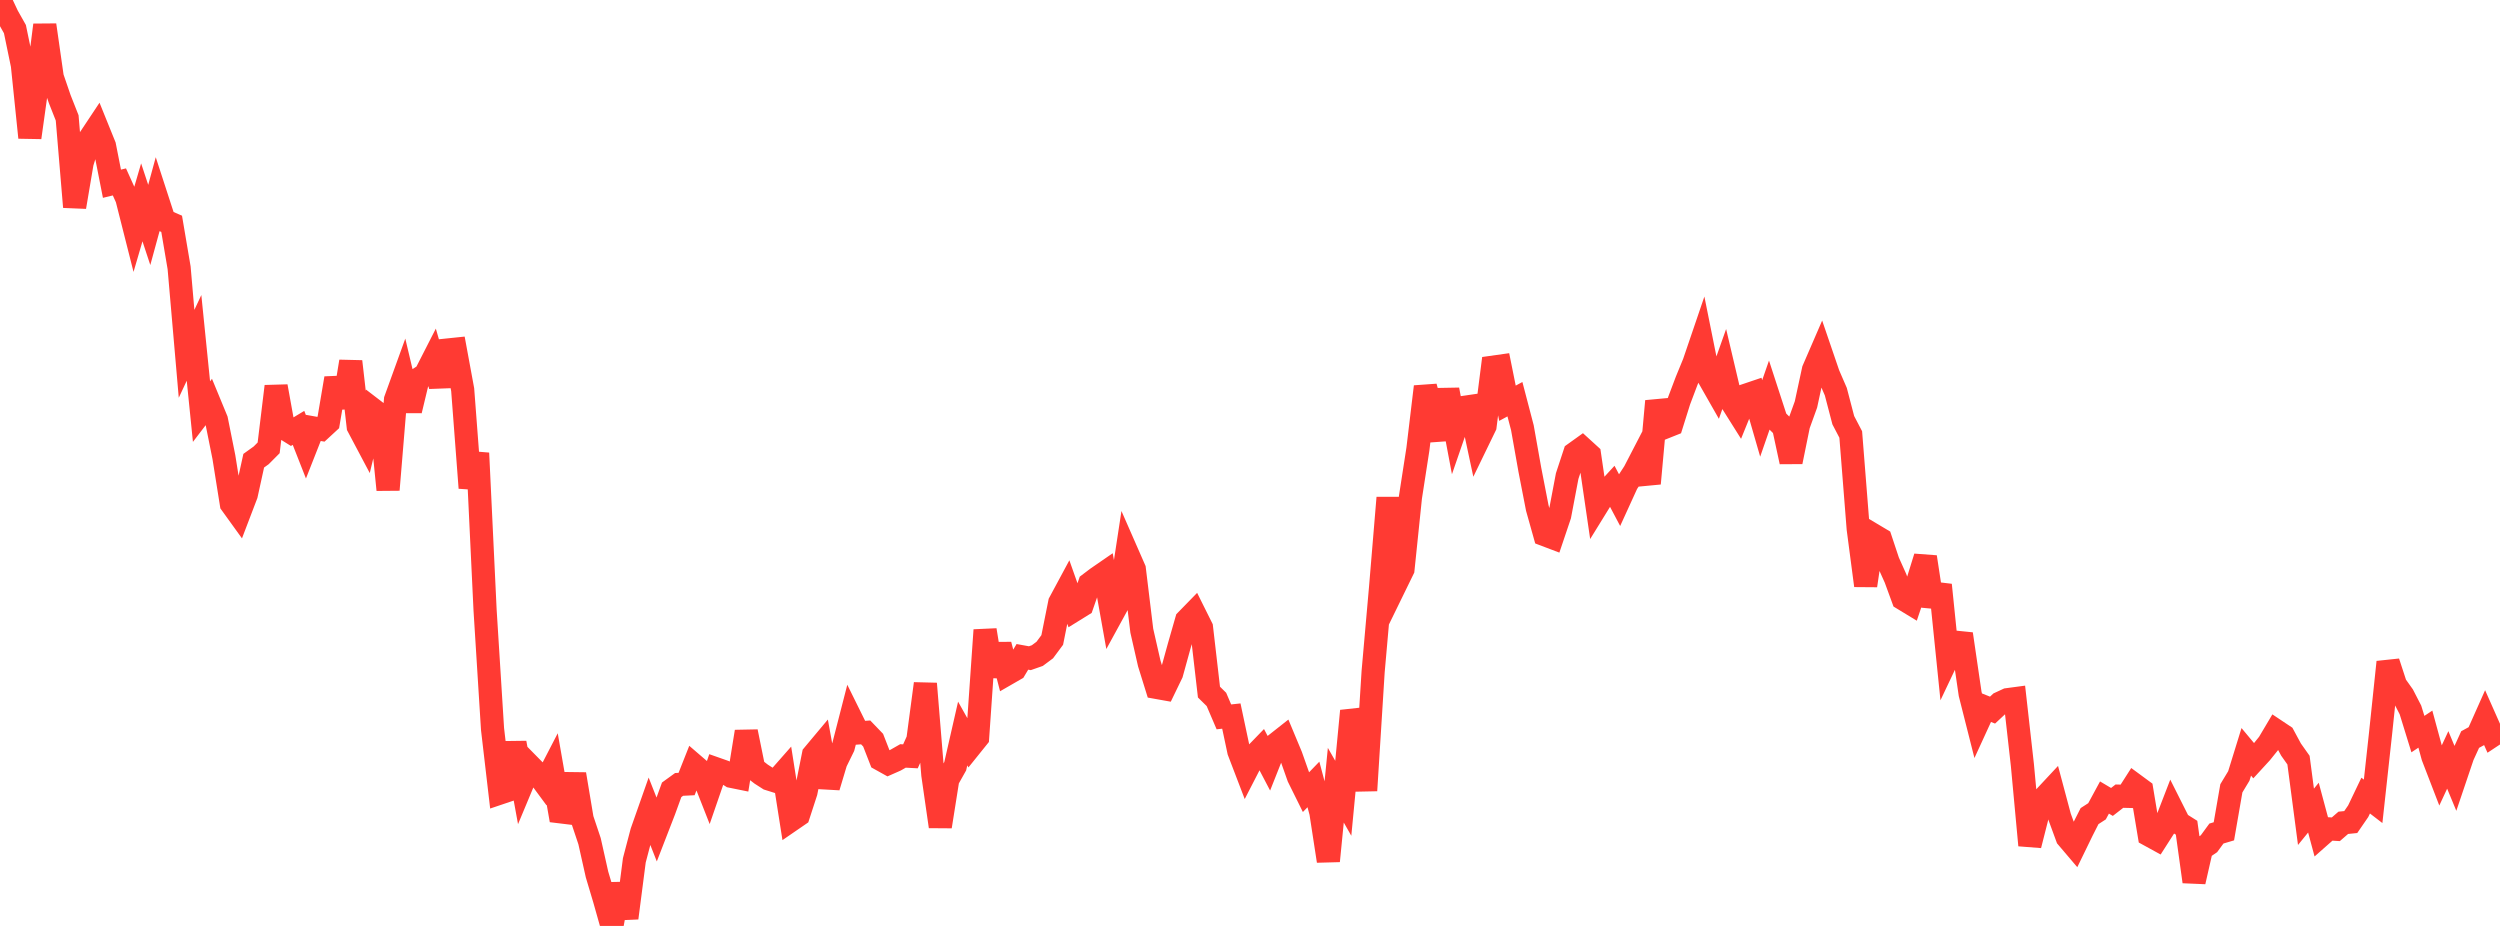 <?xml version="1.0" standalone="no"?>
<!DOCTYPE svg PUBLIC "-//W3C//DTD SVG 1.1//EN" "http://www.w3.org/Graphics/SVG/1.1/DTD/svg11.dtd">

<svg width="135" height="50" viewBox="0 0 135 50" preserveAspectRatio="none" 
  xmlns="http://www.w3.org/2000/svg"
  xmlns:xlink="http://www.w3.org/1999/xlink">


<polyline points="0.0, 0.0 0.403, 0.857 0.806, 1.572 1.209, 3.52 1.612, 7.427 2.015, 4.542 2.418, 1.351 2.821, 4.17 3.224, 5.346 3.627, 6.367 4.03, 11.176 4.433, 8.794 4.836, 7.486 5.239, 6.879 5.642, 7.875 6.045, 9.921 6.448, 9.823 6.851, 10.715 7.254, 12.307 7.657, 10.927 8.06, 12.147 8.463, 10.671 8.866, 11.91 9.269, 12.085 9.672, 14.461 10.075, 19.106 10.478, 18.246 10.881, 22.226 11.284, 21.698 11.687, 22.674 12.09, 24.683 12.493, 27.208 12.896, 27.767 13.299, 26.712 13.701, 24.878 14.104, 24.589 14.507, 24.184 14.91, 20.864 15.313, 23.096 15.716, 23.348 16.119, 23.105 16.522, 24.131 16.925, 23.108 17.328, 23.18 17.731, 22.808 18.134, 20.427 18.537, 21.99 18.94, 19.521 19.343, 23.032 19.746, 23.793 20.149, 22.119 20.552, 22.428 20.955, 26.449 21.358, 21.582 21.761, 20.468 22.164, 22.169 22.567, 20.489 22.97, 20.226 23.373, 19.437 23.776, 20.833 24.179, 18.899 24.582, 18.857 24.985, 21.044 25.388, 26.346 25.791, 24.469 26.194, 32.941 26.597, 39.368 27.0, 42.822 27.403, 42.686 27.806, 40.114 28.209, 42.319 28.612, 41.354 29.015, 41.764 29.418, 42.309 29.821, 41.53 30.224, 43.834 30.627, 43.883 31.03, 41.805 31.433, 44.219 31.836, 45.424 32.239, 47.223 32.642, 48.573 33.045, 50.0 33.448, 47.742 33.851, 49.571 34.254, 46.456 34.657, 44.922 35.06, 43.777 35.463, 44.8 35.866, 43.76 36.269, 42.65 36.672, 42.358 37.075, 42.338 37.478, 41.32 37.881, 41.667 38.284, 42.693 38.687, 41.524 39.09, 41.666 39.493, 41.921 39.896, 42.003 40.299, 39.509 40.701, 41.491 41.104, 41.803 41.507, 42.061 41.91, 42.187 42.313, 41.729 42.716, 44.29 43.119, 44.013 43.522, 42.775 43.925, 40.761 44.328, 40.279 44.731, 42.498 45.134, 41.155 45.537, 40.333 45.94, 38.764 46.343, 39.579 46.746, 39.55 47.149, 39.969 47.552, 41.004 47.955, 41.228 48.358, 41.05 48.761, 40.82 49.164, 40.842 49.567, 39.946 49.97, 36.918 50.373, 41.834 50.776, 44.632 51.179, 42.093 51.582, 41.376 51.985, 39.61 52.388, 40.329 52.791, 39.828 53.194, 34.024 53.597, 36.5 54.0, 34.813 54.403, 36.376 54.806, 36.144 55.209, 35.47 55.612, 35.543 56.015, 35.402 56.418, 35.102 56.821, 34.558 57.224, 32.544 57.627, 31.795 58.03, 32.933 58.433, 32.683 58.836, 31.523 59.239, 31.218 59.642, 30.94 60.045, 33.192 60.448, 32.456 60.851, 29.818 61.254, 30.737 61.657, 34.058 62.06, 35.825 62.463, 37.121 62.866, 37.193 63.269, 36.36 63.672, 34.901 64.075, 33.494 64.478, 33.081 64.881, 33.89 65.284, 37.373 65.687, 37.769 66.09, 38.711 66.493, 38.667 66.896, 40.568 67.299, 41.62 67.701, 40.839 68.104, 40.423 68.507, 41.192 68.91, 40.175 69.313, 39.857 69.716, 40.823 70.119, 41.963 70.522, 42.777 70.925, 42.36 71.328, 43.876 71.731, 46.494 72.134, 42.401 72.537, 43.108 72.94, 38.897 73.343, 38.853 73.746, 42.688 74.149, 36.268 74.552, 31.71 74.955, 26.879 75.358, 31.569 75.761, 30.744 76.164, 26.85 76.567, 24.249 76.97, 20.881 77.373, 22.382 77.776, 23.717 78.179, 21.044 78.582, 23.178 78.985, 22.009 79.388, 21.95 79.791, 23.836 80.194, 23.005 80.597, 19.83 81.0, 19.773 81.403, 21.775 81.806, 21.557 82.209, 23.098 82.612, 25.367 83.015, 27.439 83.418, 28.874 83.821, 29.027 84.224, 27.831 84.627, 25.708 85.03, 24.484 85.433, 24.195 85.836, 24.562 86.239, 27.319 86.642, 26.666 87.045, 26.227 87.448, 26.989 87.851, 26.106 88.254, 25.487 88.657, 24.709 89.06, 26.107 89.463, 21.663 89.866, 23.087 90.269, 22.926 90.672, 21.641 91.075, 20.574 91.478, 19.592 91.881, 18.409 92.284, 20.412 92.687, 21.119 93.09, 19.98 93.493, 21.689 93.896, 22.33 94.299, 21.336 94.701, 21.2 95.104, 22.595 95.507, 21.432 95.91, 22.67 96.313, 23.071 96.716, 24.937 97.119, 22.955 97.522, 21.84 97.925, 19.972 98.328, 19.041 98.731, 20.219 99.134, 21.149 99.537, 22.69 99.94, 23.462 100.343, 28.552 100.746, 31.621 101.149, 28.882 101.552, 29.122 101.955, 30.334 102.358, 31.232 102.761, 32.333 103.164, 32.578 103.567, 31.38 103.97, 30.079 104.373, 32.721 104.776, 31.588 105.179, 35.527 105.582, 34.677 105.985, 34.718 106.388, 37.471 106.791, 39.063 107.194, 38.185 107.597, 38.346 108.0, 37.97 108.403, 37.783 108.806, 37.729 109.209, 41.311 109.612, 45.644 110.015, 44.056 110.418, 43.044 110.821, 42.612 111.224, 44.121 111.627, 45.22 112.03, 45.694 112.433, 44.865 112.836, 44.07 113.239, 43.81 113.642, 43.066 114.045, 43.305 114.448, 42.992 114.851, 43.002 115.254, 42.372 115.657, 42.669 116.06, 45.094 116.463, 45.315 116.866, 44.686 117.269, 43.642 117.672, 44.444 118.075, 44.698 118.478, 47.61 118.881, 45.836 119.284, 45.562 119.687, 45.011 120.09, 44.891 120.493, 42.57 120.896, 41.902 121.299, 40.599 121.701, 41.081 122.104, 40.642 122.507, 40.141 122.91, 39.462 123.313, 39.731 123.716, 40.477 124.119, 41.047 124.522, 44.108 124.925, 43.612 125.328, 45.113 125.731, 44.757 126.134, 44.781 126.537, 44.432 126.94, 44.391 127.343, 43.805 127.746, 42.962 128.149, 43.272 128.552, 39.589 128.955, 35.754 129.358, 36.986 129.761, 37.553 130.164, 38.336 130.567, 39.641 130.97, 39.373 131.373, 40.855 131.776, 41.901 132.179, 41.035 132.582, 42.008 132.985, 40.816 133.388, 39.935 133.791, 39.715 134.194, 38.81 134.597, 39.719 135.0, 39.452" fill="none" stroke="#ff3a33" stroke-width="1.25"/>

</svg>